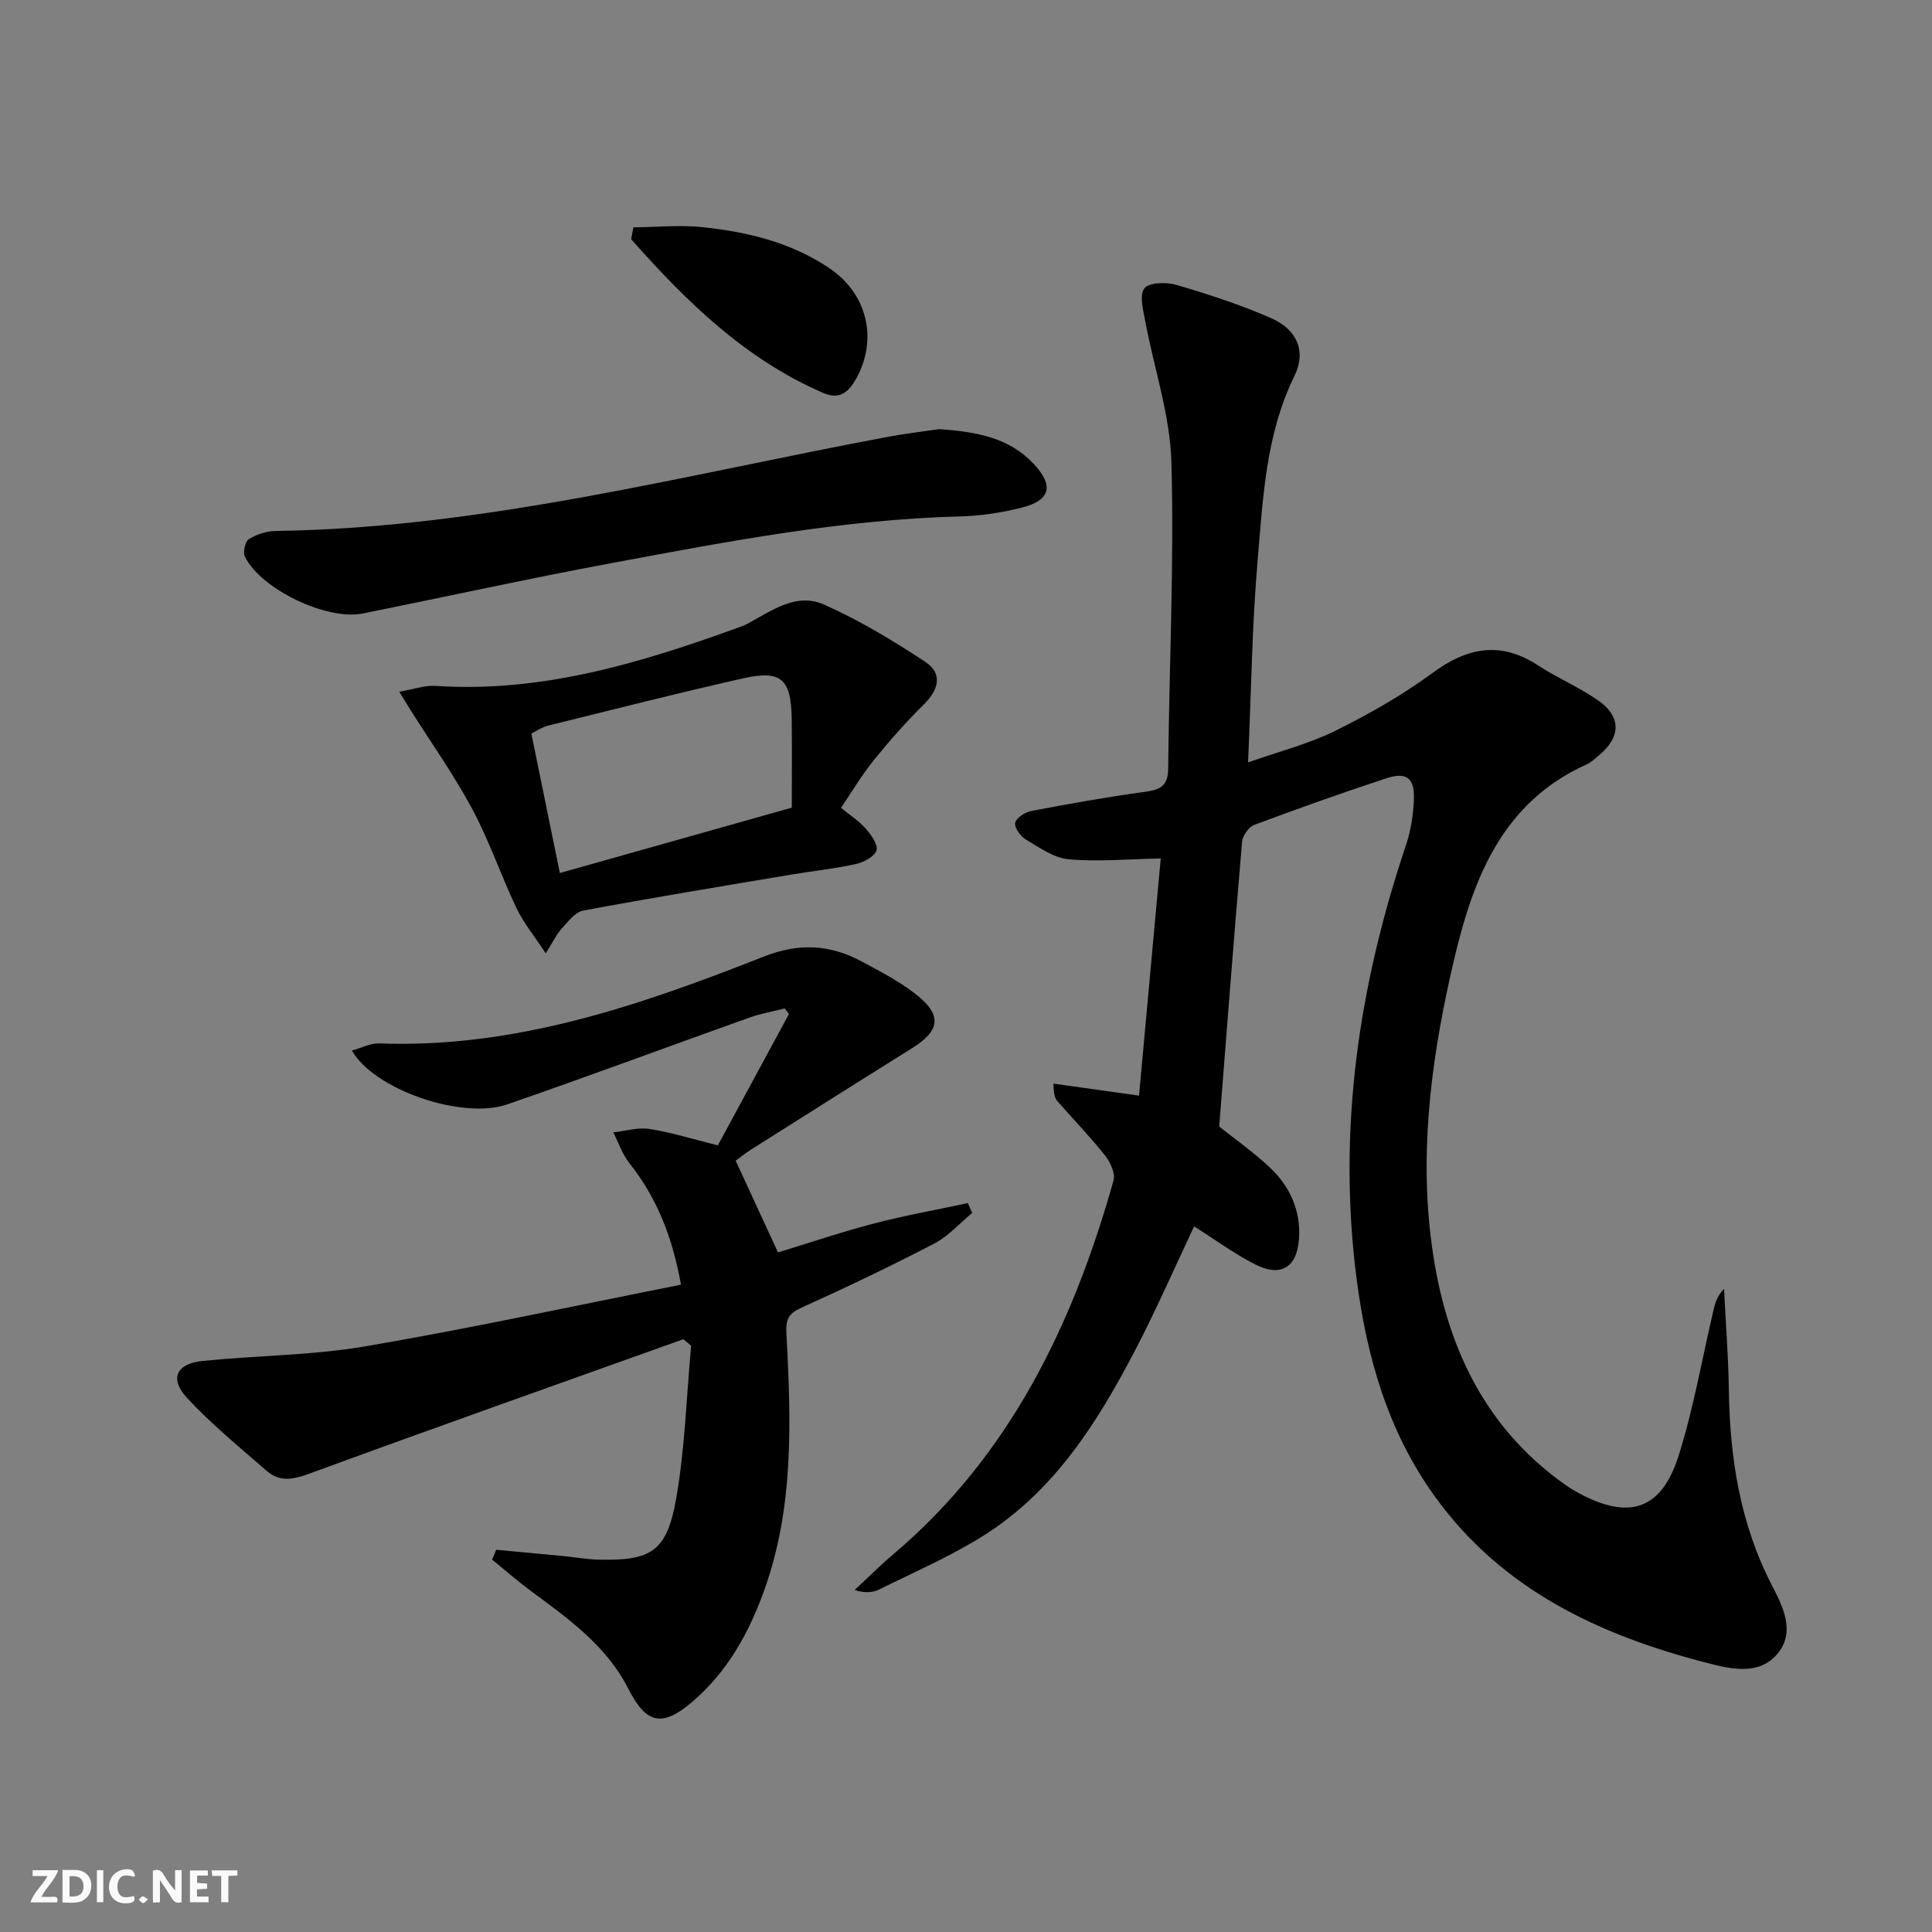 <svg enable-background="new 0 0 400 400" viewBox="0 0 400 400" xmlns="http://www.w3.org/2000/svg"><rect x="0" y="0" width="400" height="400" fill="#808080" stroke="none"/><g fill="#fbfafa"><path d="m37.59 393.81c-.92.31-1.52.05-2-.78-.7-1.2-1.52-2.34-2.47-3.78v4.59c-.55.03-.95.05-1.41.07-.03-.37-.06-.64-.06-.91 0-1.91 0-3.81 0-5.7 1.13-.41 1.77-.03 2.29.91.62 1.11 1.38 2.14 2.31 3.19v-4.2h1.35v6.61z"/><path d="m12.94 393.88v-6.75c1.9.19 3.93-.54 5.37 1.29.8 1.01.78 2.88.03 3.97-1.37 1.97-3.4 1.51-5.4 1.49m1.45-1.22c2.04.12 2.92-.58 2.89-2.21-.03-1.51-.98-2.19-2.89-2z"/><path d="m11.81 393.87h-5.49c.68-2.18 2.47-3.48 3.51-5.45h-3.08v-1.21h5.29c-.71 2.13-2.44 3.48-3.47 5.51.86 0 1.63.04 2.39-.01.79-.05 1.14.21.85 1.16"/><path d="m39.33 393.86v-6.61h3.7v1.07h-2.22v1.52c.68.04 1.34.09 2.07.13v1.07c-.72.05-1.38.09-2.1.14v1.48h2.4v1.19h-3.85z"/><path d="m27.71 388.56c-1.15-.3-2.46-.61-3.1.64-.37.73-.41 1.93-.06 2.67.63 1.35 1.99.93 3.17.68.35.94-.01 1.32-.93 1.46-1.62.25-3.05-.27-3.76-1.48-.73-1.25-.6-3.03.31-4.17.88-1.11 2.71-1.7 4-1.16.32.13.44.74.65 1.12-.1.08-.19.16-.28.24"/><path d="m49.15 387.24v1.07c-.59.02-1.17.05-1.87.08v5.44h-1.48v-5.44h-1.85c-.05-.4-.08-.73-.13-1.15z"/><path d="m20.06 387.21h1.33v6.62h-1.33z"/><path d="m30.68 393.25c-.49.38-.8.79-1.05.76-.32-.05-.6-.45-.9-.7.26-.24.51-.64.8-.67.29-.04.62.3 1.15.61"/></g><path d="m252.42 233.24c2.96 2.36 6.91 5.14 10.41 8.4 4.19 3.9 6.48 8.9 6.12 14.73-.37 6.01-3.72 8.13-9.04 5.43-4.41-2.24-8.45-5.22-12.68-7.89-4 8.46-7.84 17.27-12.28 25.78-7.76 14.86-16.68 29-31.25 38.2-6.84 4.32-14.37 7.57-21.65 11.18-1.36.68-3 .79-5.11.13 2.64-2.45 5.18-5.01 7.92-7.33 24.25-20.5 37.28-47.63 45.68-77.44.41-1.47-.64-3.79-1.72-5.16-3.1-3.9-6.58-7.5-9.87-11.26-.52-.59-.8-1.38-.85-3.66 5.67.8 11.34 1.6 17.72 2.49 1.52-16.62 3.05-33.24 4.5-49.11-6.83.13-13.01.73-19.09.17-3.09-.28-6.09-2.46-8.92-4.14-1.08-.64-2.34-2.48-2.12-3.43.25-1.04 2.04-2.17 3.32-2.42 7.82-1.49 15.66-2.9 23.55-3.97 3.14-.43 4.76-1.2 4.8-4.77.21-21.14 1.24-42.29.67-63.41-.26-9.75-3.58-19.42-5.39-29.14-.43-2.32-1.3-5.44-.22-6.91.92-1.25 4.55-1.34 6.63-.73 6.67 1.96 13.33 4.12 19.68 6.92 5.37 2.37 7.24 6.89 4.79 11.89-5.97 12.16-6.53 25.34-7.65 38.34-1.15 13.38-1.31 26.84-1.97 41.72 6.53-2.31 12.58-3.84 18.05-6.54 6.98-3.45 13.84-7.36 20.1-11.96 7.27-5.35 14.13-6.67 21.93-1.56 4.02 2.63 8.55 4.52 12.48 7.28 4.69 3.31 4.61 7.46.28 11.15-.89.75-1.77 1.6-2.81 2.07-17.24 7.79-23.33 23.29-27.29 40.01-4.49 18.99-7.26 38.31-4.92 57.8 2.47 20.63 10.17 38.87 27.95 51.38.81.57 1.67 1.09 2.54 1.57 10.52 5.73 17.27 3.62 20.84-7.7 3.13-9.92 4.89-20.28 7.29-30.43.33-1.39.8-2.75 2.1-4.07.35 6.97.9 13.95 1 20.92.2 14.14 2.34 27.75 8.94 40.5 2.26 4.36 4.87 9.57 1.18 14.06-3.77 4.58-9.51 3.28-14.49 2-22.37-5.75-42.61-15.16-56.59-34.63-9.66-13.44-14.03-28.79-16.12-45.01-3.97-30.8.44-60.59 10.26-89.81.99-2.95 1.48-6.17 1.61-9.29.19-4.53-1.51-5.85-5.82-4.42-9.14 3.02-18.22 6.24-27.24 9.62-1.14.43-2.4 2.22-2.51 3.47-1.67 19.51-3.17 39.03-4.74 58.98z" fill="#000001"/><path d="m102.74 320.86c4.67.44 9.35.87 14.02 1.32 2.31.22 4.62.65 6.93.72 11.21.3 14.4-1.64 16.34-12.83 1.79-10.35 2.1-20.95 3.06-31.44-.54-.45-1.08-.91-1.61-1.36-25.86 9.25-51.75 18.41-77.53 27.87-3.35 1.23-6.1 1.7-8.75-.62-5.61-4.91-11.43-9.65-16.48-15.1-3.69-3.98-2.21-7.1 3.23-7.65 11.23-1.14 22.63-1.14 33.72-3.03 21.72-3.71 43.27-8.39 65.32-12.76-1.78-9.89-5-18.02-10.71-25.2-1.45-1.83-2.22-4.2-3.3-6.33 2.5-.28 5.09-1.09 7.49-.71 4.54.71 8.98 2.11 14.15 3.4 4.83-8.91 9.77-18.05 14.72-27.19-.28-.39-.57-.78-.85-1.17-2.44.62-4.95 1.06-7.32 1.9-16.73 5.96-33.37 12.17-50.15 17.97-9.39 3.25-27.71-3.14-32.15-11.15 1.97-.54 3.83-1.54 5.66-1.47 28.15 1.05 54.05-7.9 79.63-17.99 7.12-2.81 13.58-2.53 20.08.94 3.94 2.11 7.99 4.19 11.47 6.94 5.43 4.3 4.92 7.48-.96 11.15-11.14 6.95-22.23 13.97-33.34 20.99-.97.61-1.86 1.34-3.1 2.25 2.87 6.22 5.7 12.34 8.77 18.99 6.65-2.03 13.2-4.25 19.87-5.99 6.41-1.67 12.95-2.83 19.43-4.22.3.68.6 1.36.9 2.04-2.6 2.14-4.92 4.81-7.84 6.33-8.98 4.67-18.13 9.04-27.36 13.21-2.7 1.22-3.43 2.25-3.26 5.42.95 17.95 1.63 35.93-4.64 53.29-3.16 8.75-7.55 16.65-14.67 22.81-6.32 5.47-9.67 4.85-13.43-2.56-4.56-8.97-12.47-14.54-20.24-20.29-2.74-2.03-5.3-4.28-7.95-6.43.29-.69.57-1.37.85-2.05z" fill="#000001"/><path d="m174.12 167.25c1.9 1.56 3.75 2.74 5.14 4.33 1.11 1.27 2.59 3.34 2.21 4.48-.44 1.31-2.65 2.47-4.29 2.83-4.36.97-8.84 1.43-13.26 2.17-14.4 2.42-28.81 4.79-43.16 7.46-1.68.31-3.16 2.31-4.48 3.75-1.05 1.15-1.73 2.64-3.29 5.11-2.43-3.7-4.62-6.35-6.06-9.36-3.2-6.74-5.61-13.89-9.12-20.45-3.8-7.1-8.5-13.73-12.81-20.56-.59-.94-1.17-1.9-2.35-3.8 2.98-.5 5.31-1.35 7.58-1.2 21.95 1.45 42.39-4.74 62.63-12.08.62-.23 1.26-.45 1.84-.76 4.97-2.67 10.13-6.55 15.83-4.03 7.35 3.24 14.34 7.47 21.06 11.91 3.65 2.41 2.76 5.76-.33 8.81-3.66 3.61-7.08 7.49-10.32 11.49-2.48 3.05-4.51 6.5-6.82 9.9zm-10.19-.03c0-6.28.07-12.39-.02-18.5-.11-8.1-2.19-10.04-9.95-8.3-13.57 3.05-27.05 6.49-40.55 9.83-1.18.29-2.25 1.05-3.4 1.62 2.01 9.82 3.94 19.27 5.9 28.88 15.99-4.51 31.26-8.81 48.02-13.53z" fill="#000001"/><path d="m194.44 88.85c7.73.54 14.36 1.73 19.46 7.07 4.33 4.54 3.69 7.65-2.33 9.17-4.15 1.05-8.49 1.72-12.76 1.83-24.36.62-48.19 5.19-72.02 9.63-17.28 3.22-34.46 7-51.7 10.47-7.42 1.49-21.03-5-24.38-11.76-.45-.91.03-3.15.8-3.63 1.61-1 3.68-1.68 5.58-1.7 43.18-.62 84.75-11.64 126.81-19.5 3.74-.7 7.54-1.13 10.54-1.58z" fill="#000001"/><path d="m131.14 47.07c4.8-.04 9.64-.54 14.38-.03 9.27.98 18.29 3.15 26.2 8.49 7.78 5.25 10.07 14.54 5.62 22.73-1.46 2.68-3.35 4.62-6.79 3.14-16.27-7-28.45-18.98-39.88-31.88.16-.82.31-1.63.47-2.45z" fill="#000001"/></svg>
